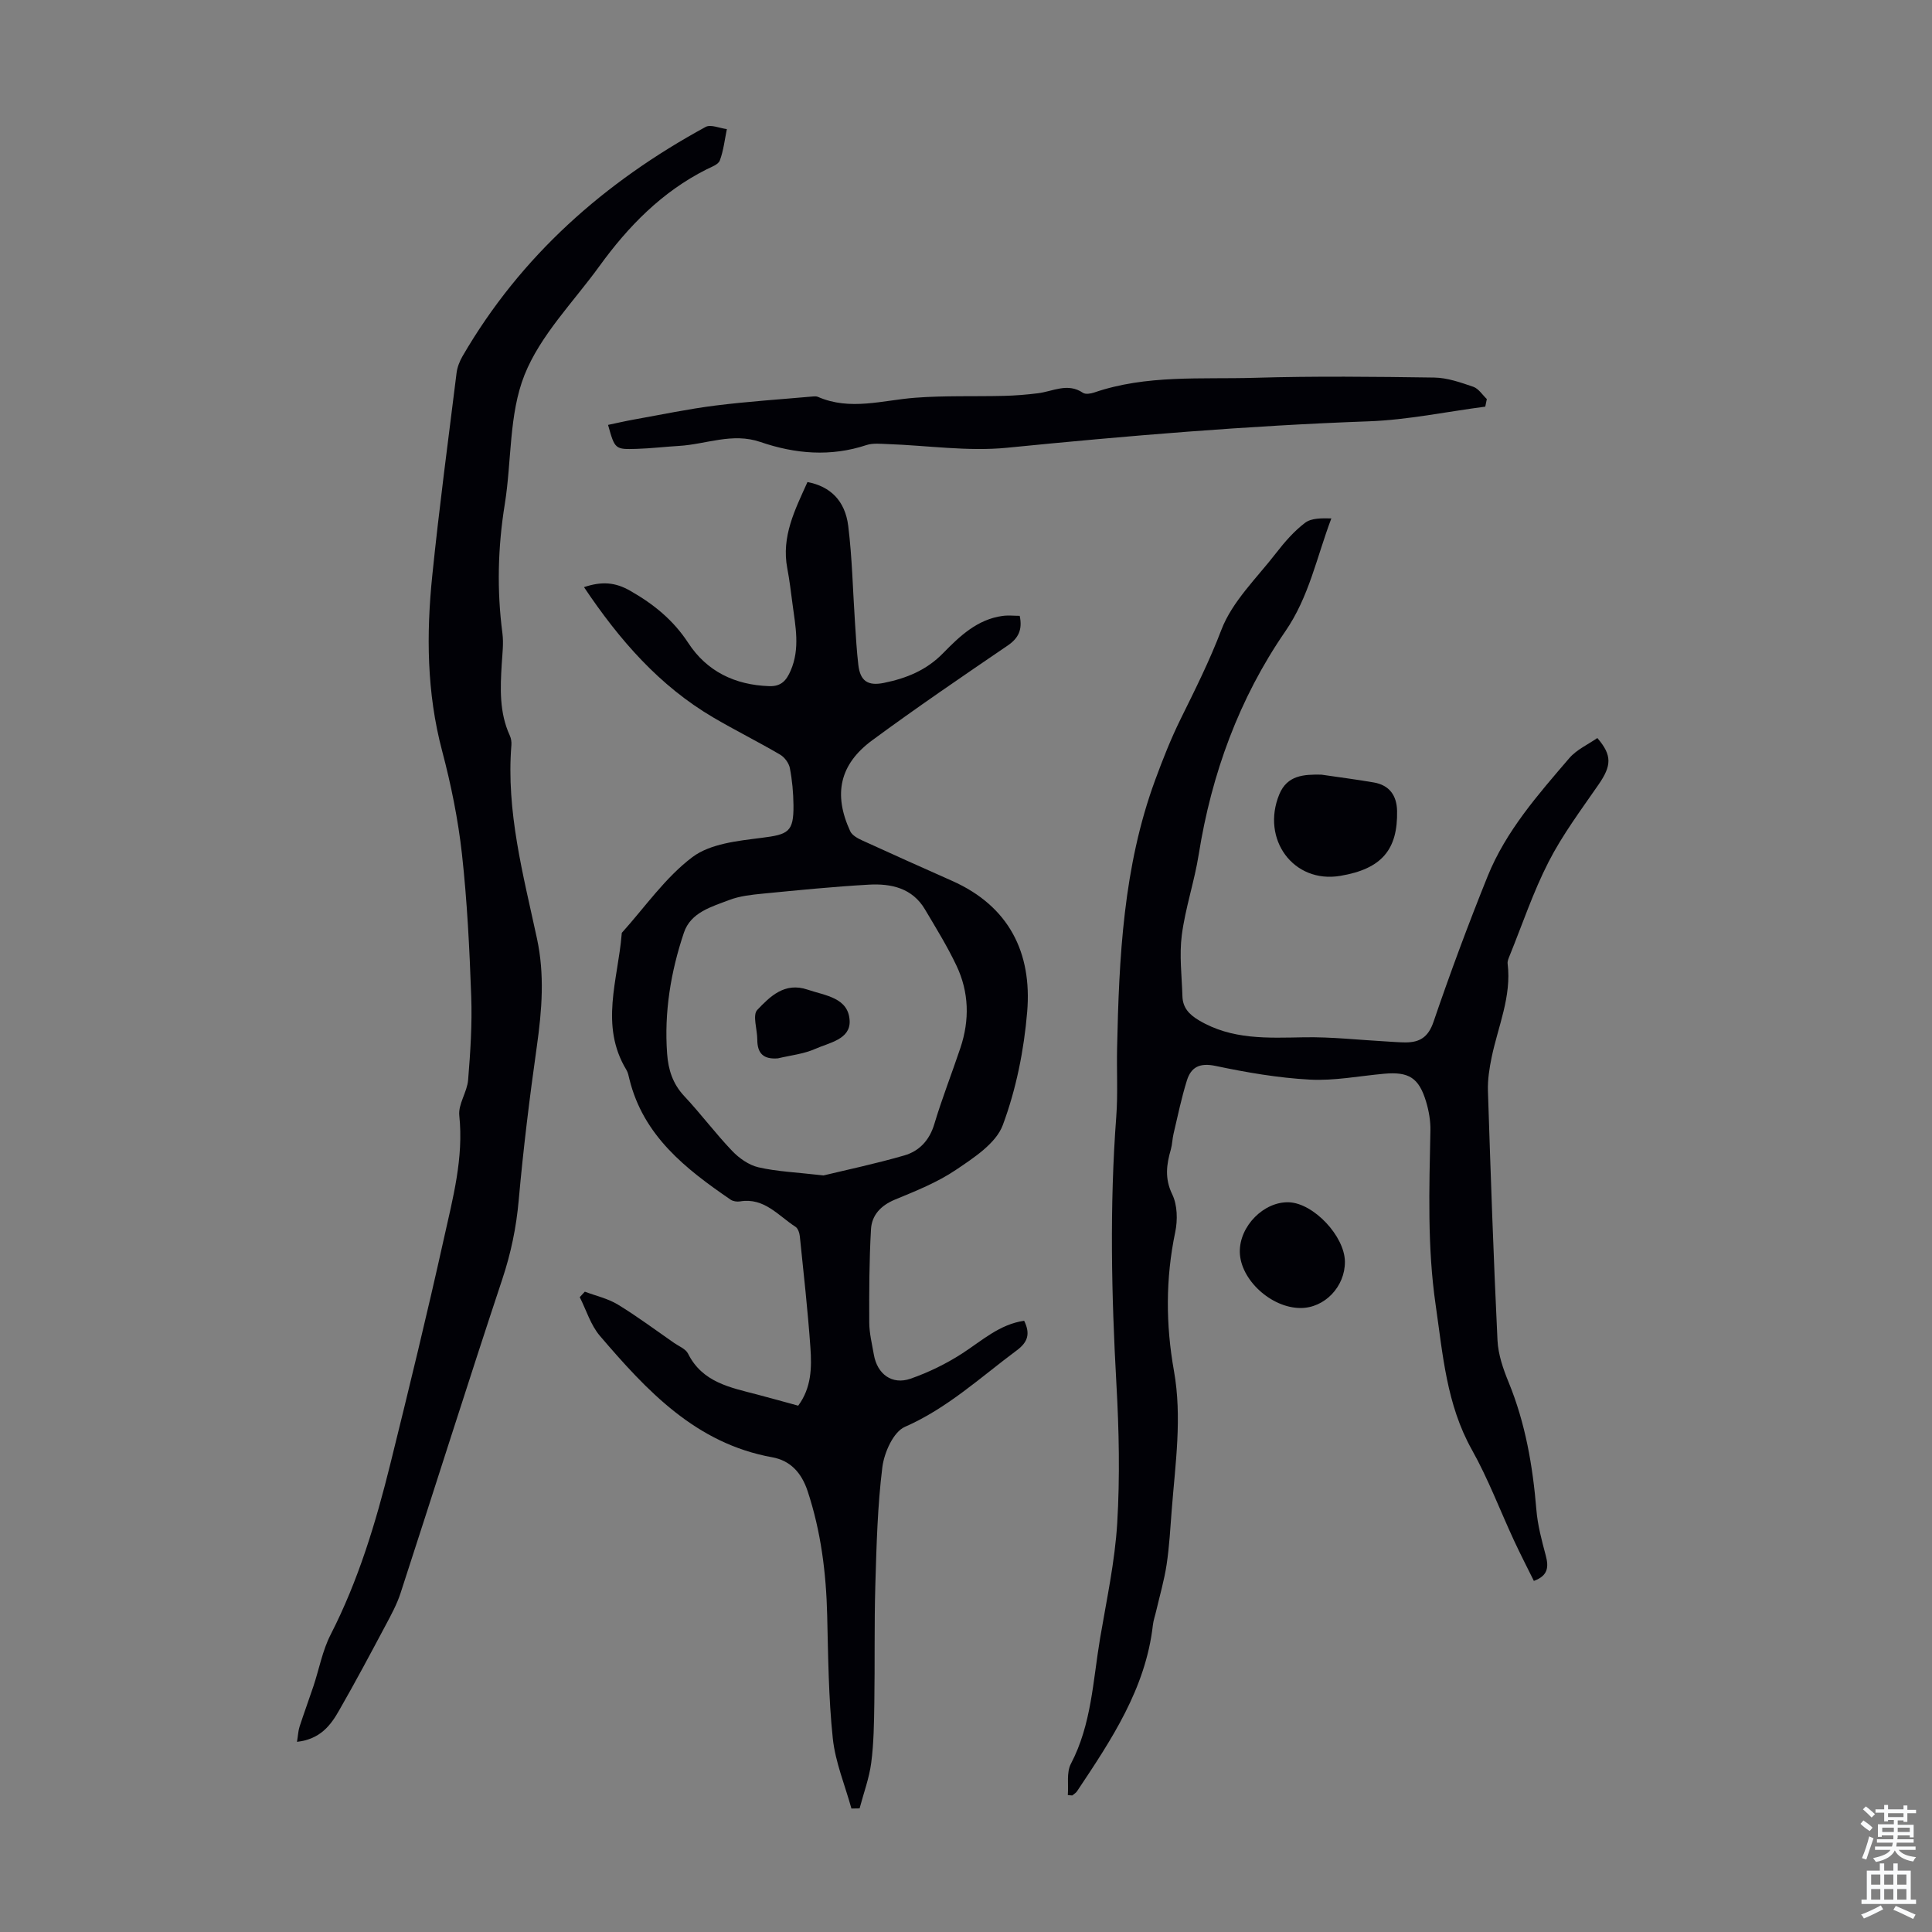 <svg enable-background="new 0 0 400 400" viewBox="0 0 400 400" xmlns="http://www.w3.org/2000/svg"><rect x="0" y="0" width="400" height="400" fill="#808080" stroke="none"/><g fill="#010106"><path d="m212.04 273.45c1.31 2.7.77 4.42-1.53 6.13-7.51 5.58-14.36 11.98-23.17 15.84-2.38 1.04-4.28 5.33-4.66 8.35-1 8.05-1.21 16.22-1.45 24.35-.24 8.15-.08 16.3-.21 24.45-.06 4.14-.11 8.3-.64 12.39-.42 3.2-1.58 6.3-2.41 9.45-.56.01-1.13.02-1.69.03-1.34-4.84-3.34-9.61-3.86-14.54-.89-8.43-.95-16.95-1.16-25.44-.21-8.77-1.28-17.36-4.05-25.74-1.26-3.79-3.55-6.33-7.35-7.01-15.81-2.86-25.93-13.77-35.66-25.14-1.91-2.23-2.81-5.32-4.17-8.01.35-.38.7-.75 1.05-1.13 2.29.86 4.77 1.41 6.83 2.66 4.01 2.44 7.78 5.26 11.64 7.94 1.01.7 2.41 1.24 2.9 2.22 2.99 6 8.8 7.02 14.39 8.49 2.79.74 5.58 1.51 8.42 2.29 2.74-3.7 2.82-7.89 2.53-11.98-.54-7.7-1.4-15.37-2.19-23.05-.07-.71-.38-1.68-.91-2.01-3.57-2.3-6.46-6.1-11.49-5.25-.61.1-1.43-.02-1.93-.36-9.3-6.37-18.07-13.2-20.96-24.96-.16-.65-.28-1.35-.62-1.91-5.58-9.19-1.73-18.7-.98-28.1.01-.11 0-.25.07-.32 4.78-5.31 8.97-11.42 14.58-15.64 3.7-2.78 9.38-3.36 14.29-3.98 5.58-.7 6.69-1.21 6.63-6.79-.03-2.56-.26-5.15-.75-7.66-.2-1.04-1.1-2.25-2.03-2.79-4.52-2.65-9.23-4.99-13.75-7.64-11.25-6.59-19.51-16.1-26.84-27.03 3.71-1.24 6.47-1.02 9.58.76 4.85 2.77 8.9 6.04 12.01 10.8 3.85 5.89 9.65 8.7 16.76 8.94 2.54.09 3.58-1.25 4.43-3.2 2-4.58.99-9.24.38-13.89-.32-2.44-.61-4.89-1.07-7.3-1.27-6.61 1.63-12.2 4.18-17.87 4.67.89 7.79 3.81 8.44 9.11.82 6.65.95 13.38 1.4 20.07.19 2.9.35 5.81.69 8.69.39 3.36 2.01 4.38 5.27 3.72 4.67-.95 8.81-2.6 12.3-6.18 3.4-3.48 7.06-6.98 12.29-7.69 1.17-.16 2.37-.02 3.55-.02.59 2.84-.22 4.61-2.5 6.16-9.43 6.42-18.86 12.85-28.04 19.61-6.77 4.99-8.08 11.18-4.55 18.83.39.84 1.54 1.47 2.48 1.9 6.19 2.84 12.41 5.61 18.63 8.38 11.78 5.24 16.54 14.89 15.53 27.07-.66 7.94-2.28 16.04-5.05 23.48-1.41 3.8-5.99 6.77-9.71 9.28-3.85 2.6-8.3 4.37-12.63 6.16-2.92 1.21-4.79 3.22-4.95 6.14-.37 6.42-.39 12.88-.36 19.31.01 2.21.57 4.43.95 6.63.7 4.05 3.76 6.33 7.61 4.99 3.72-1.3 7.37-3.08 10.68-5.22 4.11-2.66 7.74-6.04 12.83-6.77zm-41.54-30.09c4.5-1.09 10.68-2.39 16.73-4.14 3.07-.89 5.19-3.1 6.2-6.46 1.6-5.34 3.65-10.54 5.42-15.83 1.92-5.75 1.78-11.51-.81-16.98-1.9-4.02-4.26-7.83-6.53-11.66-2.62-4.44-7.02-5.39-11.63-5.13-7.34.41-14.66 1.15-21.97 1.86-2.32.23-4.73.48-6.88 1.3-3.7 1.41-8.02 2.57-9.43 6.77-2.72 8.09-4.11 16.46-3.48 25.07.24 3.32 1.16 6.23 3.54 8.77 3.44 3.67 6.46 7.73 9.93 11.36 1.45 1.52 3.46 2.93 5.45 3.39 3.76.87 7.7 1.02 13.46 1.68z"/><path d="m221.08 371.66c.17-2.17-.3-4.69.63-6.47 4.29-8.18 4.57-17.22 6.05-25.99 1.34-7.94 3.07-15.87 3.55-23.88.57-9.56.37-19.21-.17-28.78-1.03-18.46-1.42-36.89-.03-55.35.35-4.68.07-9.4.17-14.1.4-18.83 1.28-37.61 7.87-55.55 1.57-4.27 3.25-8.54 5.26-12.62 3-6.09 6.01-12.08 8.45-18.49 2.25-5.91 7.35-10.76 11.36-15.95 1.76-2.27 3.7-4.51 5.97-6.23 1.32-1.01 3.44-.96 5.45-.92-3.07 8.14-4.61 16.24-9.54 23.4-9.55 13.86-15.26 29.48-17.92 46.19-.89 5.6-2.77 11.06-3.5 16.68-.54 4.15 0 8.45.13 12.68.07 2.32 1.34 3.73 3.37 4.94 6.85 4.1 14.29 3.67 21.83 3.54 5.65-.1 11.32.55 16.98.86 1.34.07 2.68.2 4.02.2 2.93-.01 4.69-1.07 5.78-4.25 3.46-10.14 7.2-20.21 11.21-30.15 3.78-9.36 10.43-16.9 16.91-24.46 1.52-1.77 3.88-2.82 5.8-4.16 3.11 3.6 2.94 5.74.25 9.64-3.61 5.23-7.46 10.37-10.34 16-3.2 6.24-5.44 12.97-8.09 19.49-.21.51-.46 1.09-.39 1.6.83 6.8-1.98 12.95-3.31 19.37-.47 2.27-.84 4.64-.77 6.94.56 17.22 1.15 34.45 1.98 51.66.14 2.93 1.17 5.92 2.3 8.67 3.48 8.48 5 17.33 5.75 26.4.26 3.19 1.11 6.36 1.94 9.47.63 2.37.51 4.19-2.46 5.27-1.36-2.75-2.78-5.5-4.08-8.3-2.92-6.28-5.37-12.82-8.75-18.85-5.26-9.39-6.01-19.68-7.5-29.96-1.75-12.06-1.33-24.09-1.09-36.16.04-1.98-.32-4.04-.89-5.94-1.49-4.97-3.58-6.26-8.73-5.79-5.12.46-10.28 1.49-15.37 1.21-6.53-.35-13.07-1.48-19.48-2.83-3.24-.68-5.06.19-5.94 2.99-1.13 3.61-1.89 7.33-2.76 11.01-.26 1.08-.27 2.23-.57 3.3-.91 3.14-1.3 6 .29 9.29 1.08 2.22 1.14 5.36.61 7.86-2 9.57-1.96 19.13-.26 28.66 1.72 9.65.29 19.17-.45 28.74-.29 3.79-.5 7.6-1.06 11.36-.49 3.25-1.42 6.44-2.17 9.65-.22.97-.57 1.93-.68 2.92-1.5 13.17-8.62 23.77-15.7 34.39-.23.35-.65.58-.98.87-.31-.01-.62-.04-.93-.07z"/><path d="m61.49 360.63c.22-1.34.25-2.26.52-3.11.91-2.81 1.94-5.59 2.88-8.4 1.19-3.57 1.87-7.39 3.57-10.7 5.75-11.24 9.35-23.19 12.36-35.35 3.84-15.5 7.62-31.03 11.08-46.62 1.85-8.35 4.12-16.69 3.19-25.49-.25-2.36 1.63-4.87 1.83-7.37.47-5.76.85-11.57.64-17.33-.35-9.83-.84-19.69-1.92-29.46-.8-7.19-2.26-14.36-4.11-21.36-3.18-12.01-3.28-24.14-2.03-36.3 1.43-14.01 3.29-27.97 5.03-41.95.15-1.17.62-2.38 1.22-3.42 12.07-20.81 29.41-36.09 50.34-47.49 1.07-.58 2.92.27 4.4.45-.45 2.18-.69 4.44-1.46 6.5-.31.84-1.73 1.33-2.73 1.83-9.24 4.64-16.22 11.79-22.19 20.03-5.37 7.42-12.23 14.29-15.52 22.55-3.25 8.16-2.64 17.8-4.08 26.74-1.44 8.92-1.66 17.78-.49 26.73.27 2.08-.01 4.24-.14 6.36-.31 5.04-.52 10.05 1.67 14.82.27.58.38 1.32.33 1.96-1.11 13.73 2.45 26.86 5.29 40.05 1.62 7.5 1.03 14.84-.02 22.31-1.5 10.61-2.81 21.25-3.76 31.92-.5 5.62-1.61 10.94-3.39 16.3-7.18 21.62-14.02 43.35-21.07 65.01-.75 2.3-1.93 4.48-3.08 6.63-3.14 5.9-6.28 11.8-9.61 17.6-1.76 3.12-3.92 6.01-8.75 6.56z"/><path d="m307.51 84.19c-8.05 1.05-16.07 2.75-24.14 3.04-25.03.9-49.94 2.99-74.86 5.47-8.15.81-16.51-.48-24.77-.76-1.44-.05-3-.23-4.33.2-7.43 2.47-14.77 1.84-21.97-.63-5.81-2-11.24.48-16.85.81-2.9.17-5.79.52-8.69.61-4.59.15-4.59.09-6.01-4.96 1.82-.38 3.61-.8 5.41-1.12 5.61-1 11.2-2.18 16.85-2.89 6.71-.84 13.47-1.28 20.21-1.88.33-.03.7-.04.99.09 6.69 2.91 13.38.69 20.1.18 6.12-.47 12.28-.24 18.43-.39 2.34-.06 4.69-.25 7.01-.54 3.1-.38 6.14-2.25 9.33-.09.52.35 1.59.18 2.3-.06 10.83-3.72 22.12-2.72 33.24-3.05 12.39-.37 24.8-.23 37.2-.05 2.71.04 5.46 1.02 8.07 1.91 1.09.38 1.88 1.66 2.8 2.54-.11.52-.21 1.04-.32 1.57z"/><path d="m273.55 160.38c3.63.53 7.27 1 10.88 1.62 3.24.56 4.75 2.7 4.82 5.88.16 8-3.15 12.02-11.77 13.46-9.72 1.62-16.42-7.62-12.62-16.87 1.64-3.97 5.05-4.15 8.69-4.09z"/><path d="m269.29 270.81c-6.11.01-12.52-5.89-12.6-11.61-.08-5.34 4.98-10.46 10.16-10.28 5.11.18 11.55 7.01 11.6 12.3.04 5.15-4.19 9.59-9.16 9.59z"/><path d="m161.06 219.12c-2.97.24-4.27-.99-4.27-3.88 0-2.1-1.03-5.07-.01-6.14 2.64-2.78 5.67-5.82 10.41-4.21 3.68 1.25 8.49 1.65 8.72 6.45.18 3.87-4.27 4.54-7.12 5.82-2.4 1.06-5.14 1.34-7.73 1.96z"/></g><path d="m385.2 377.6.6-.7c.6.4 1.3.9 1.9 1.5l-.6.7c-.8-.5-1.4-1-1.9-1.5zm.3 7.1c.6-1.4 1.1-2.9 1.5-4.5.3.1.6.3.9.4-.5 1.4-1 2.9-1.5 4.4zm.2-10.1.6-.6c.7.5 1.3 1.1 1.9 1.6l-.7.7c-.6-.6-1.2-1.2-1.8-1.7zm8.4-.8h.8v.9h1.8v.7h-1.8v1.8h-.8v-.3h-1.2v.9h3.3v2.6h-.8v-.4h-2.5c0 .3 0 .6-.1.8h3.4v.7h-3.5c0 .3-.1.6-.1.8h4v.7h-3.5c.7.9 1.9 1.3 3.6 1.5-.2.2-.4.5-.6.9-1.9-.3-3.2-1.1-3.8-2.3-.5 1.1-1.8 2-3.9 2.4-.2-.3-.4-.5-.6-.8 1.9-.4 3.1-.9 3.6-1.7h-3.2v-.7h3.5c.1-.2.1-.5.2-.8h-3.3v-.7h3.4c0-.2 0-.5 0-.8h-2.4v.3h-.8v-2.6h3.3v-.9h-1.2v.3h-.8v-1.8h-1.8v-.7h1.8v-.9h.8v.9h3.2zm-4.4 5.5h2.4c0-.3 0-.6 0-.9h-2.4zm1.2-3.1h3.2v-.8h-3.2zm4.4 2.2h-2.4v.9h2.5v-.9z" fill="#fafbfc"/><path d="m389.2 385.8h.9v1.5h1.9v-1.5h.9v1.5h2.7v6h1.1v.9h-11.3v-.9h1.1v-6h2.7zm.2 8.7.5.8c-1.2.6-2.5 1.3-4 1.9-.2-.3-.3-.6-.6-.8 1.6-.6 3-1.3 4.1-1.9zm-2-4.3h1.9v-2.1h-1.9zm0 3.1h1.9v-2.2h-1.9zm2.7-3.1h1.9v-2.1h-1.9zm0 3.1h1.9v-2.2h-1.9zm2.4 1.3c1.4.6 2.7 1.2 4.1 1.8l-.5.9c-1.5-.7-2.8-1.4-4.1-1.9zm2.2-6.5h-1.9v2.1h1.9zm-1.9 5.2h1.9v-2.2h-1.9z" fill="#fafbfc"/></svg>